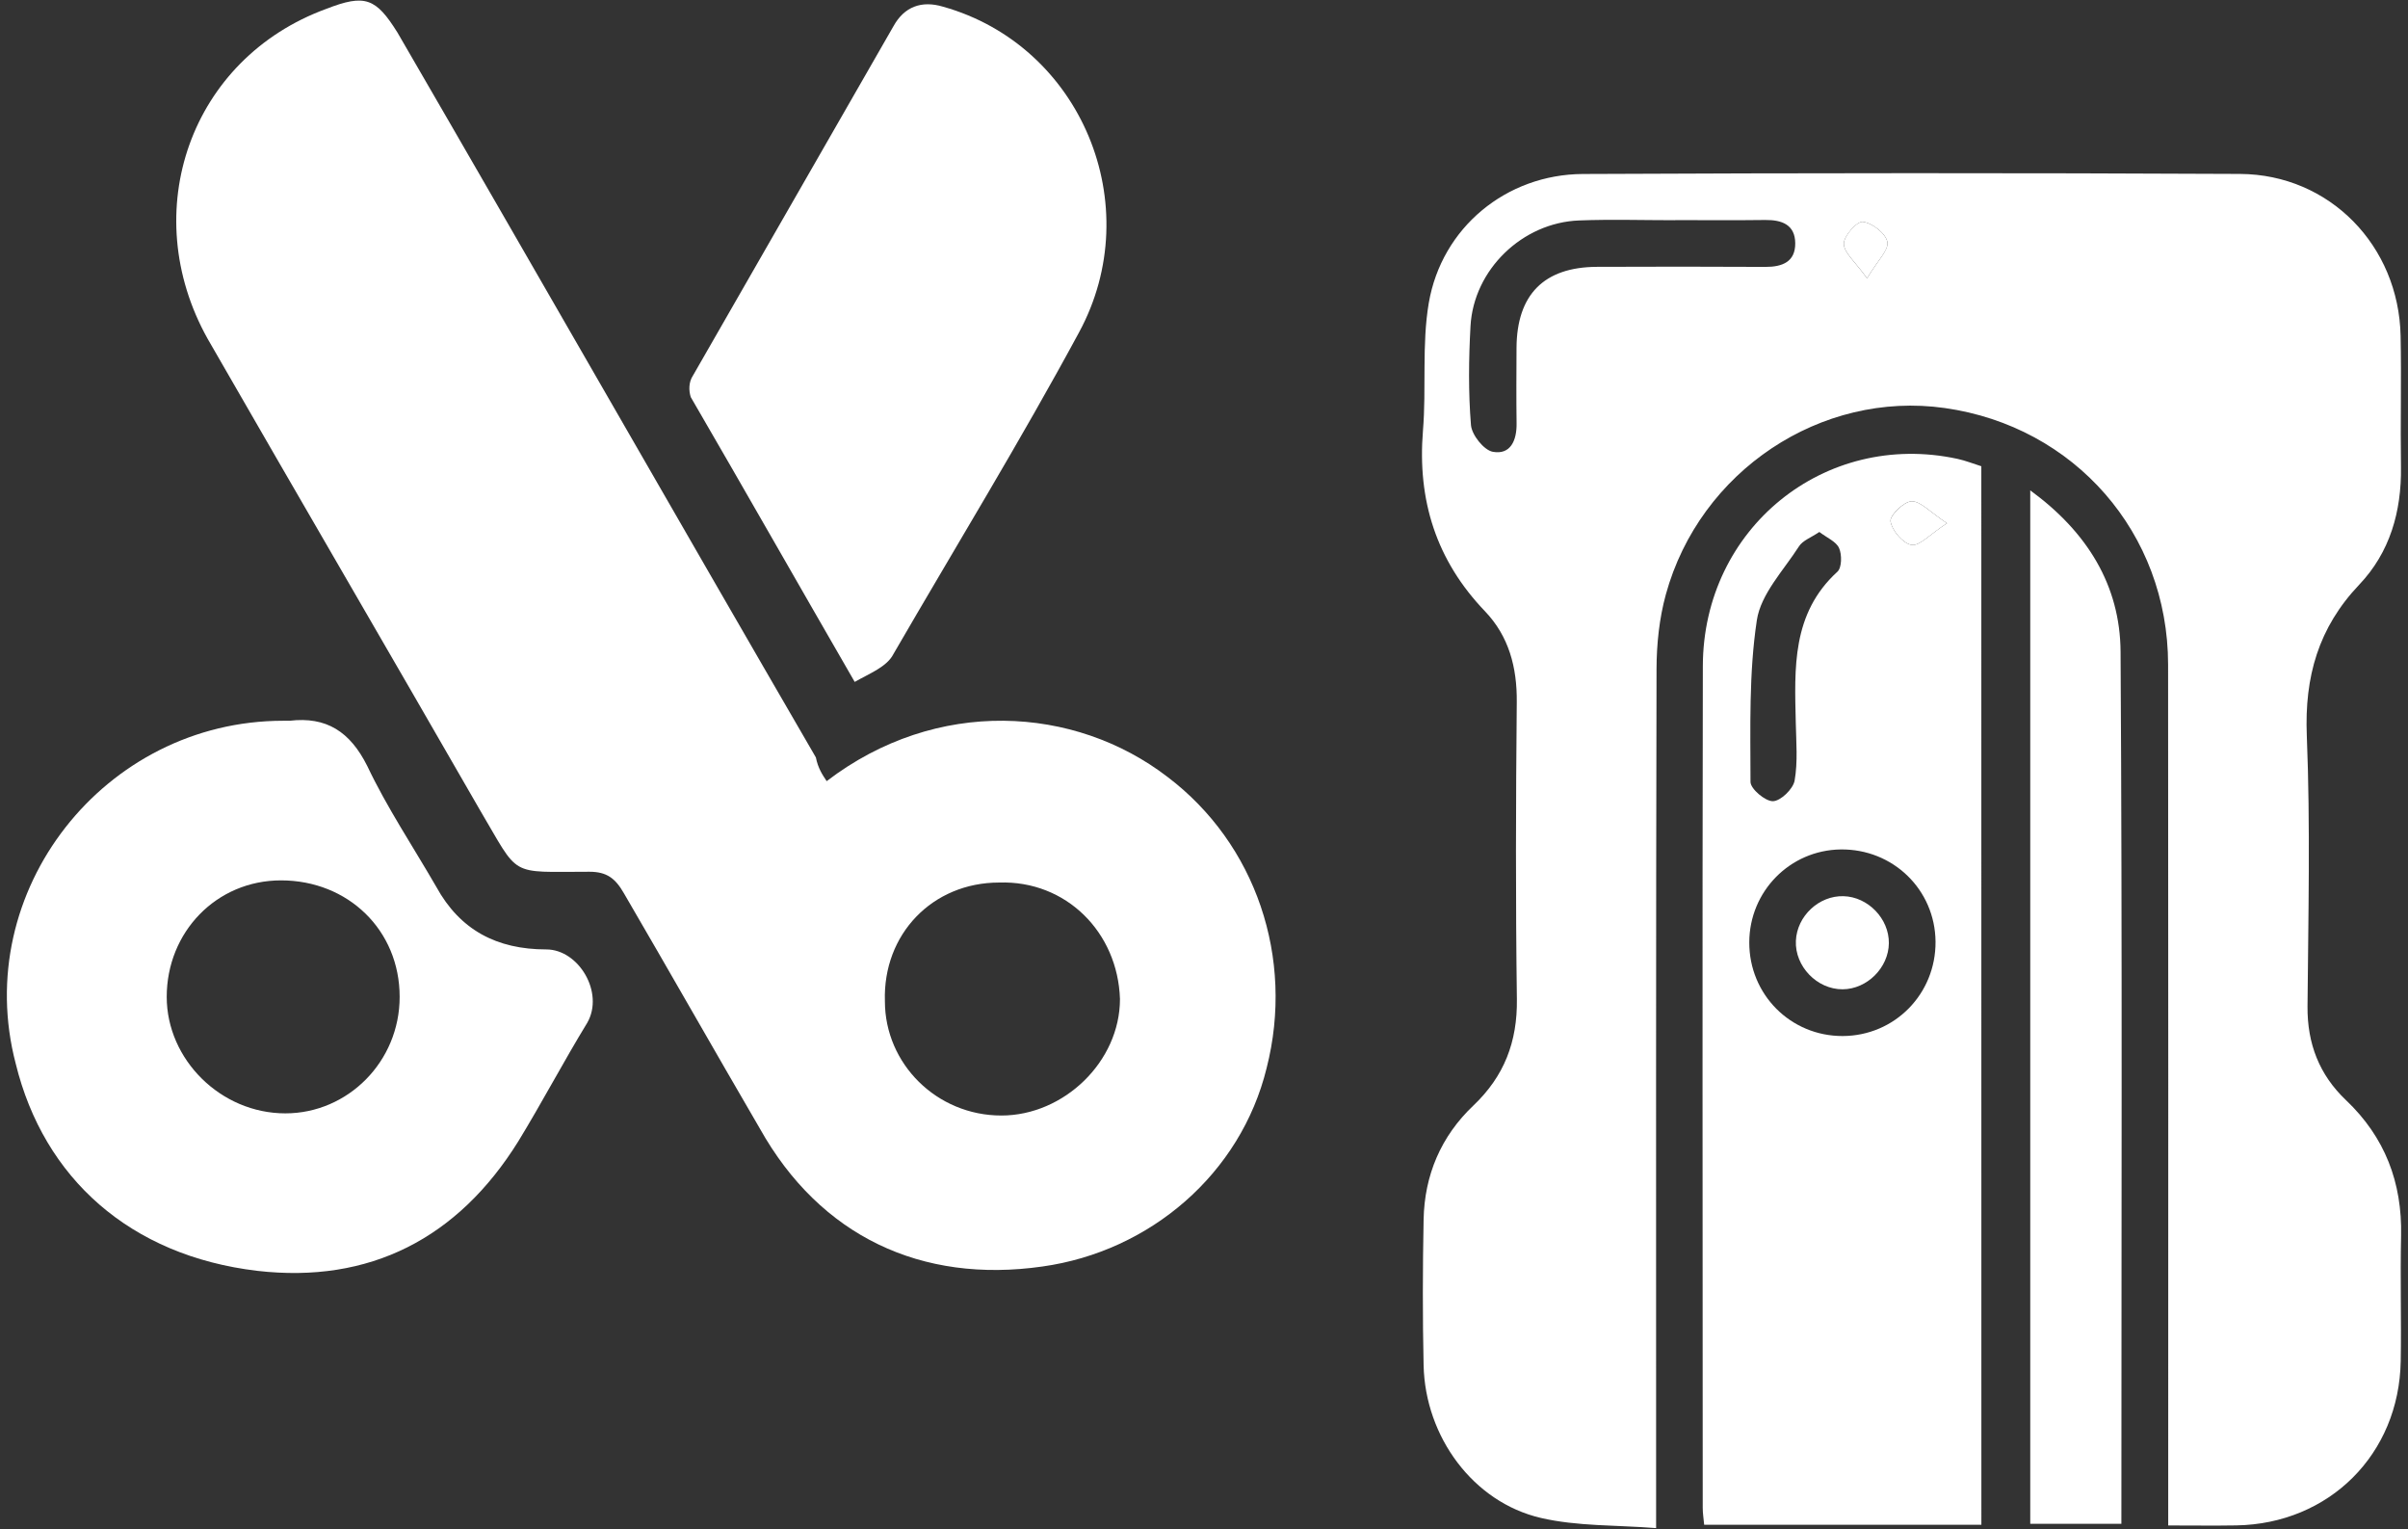 <svg width="126" height="80" viewBox="0 0 126 80" fill="none" xmlns="http://www.w3.org/2000/svg">
<rect x="0" y="0" width="126" height="80" fill="#333333" stroke="none"/>
<g id="Group 1000004430">
<g id="Vector">
<path d="M43.256 40.863C49.011 36.462 56.233 36.914 61.086 40.638C65.713 44.136 67.744 50.117 66.277 55.872C64.923 61.402 60.183 65.465 54.541 66.254C48.221 67.157 42.917 64.675 39.757 59.032C37.388 54.969 35.018 50.794 32.648 46.731C32.196 45.942 31.745 45.603 30.842 45.603C26.554 45.603 27.231 45.942 25.087 42.33C20.347 34.092 15.608 25.967 10.868 17.729C7.144 11.071 9.965 3.059 17.075 0.463C19.106 -0.327 19.67 -0.101 20.799 1.705C28.134 14.344 35.356 26.983 42.691 39.622C42.804 40.186 43.03 40.525 43.256 40.863ZM52.284 46.167C48.785 46.167 46.19 48.876 46.303 52.374C46.303 55.647 49.011 58.355 52.397 58.355C55.669 58.355 58.603 55.534 58.603 52.261C58.49 48.763 55.782 46.054 52.284 46.167Z" fill="white"/>
<path d="M14.818 37.704C14.931 37.704 15.043 37.704 15.156 37.704C17.075 37.478 18.316 38.268 19.219 40.074C20.234 42.218 21.589 44.249 22.83 46.393C24.071 48.65 25.99 49.666 28.585 49.666C30.278 49.666 31.632 51.923 30.729 53.503C29.488 55.534 28.36 57.678 27.118 59.709C23.959 64.787 19.332 67.157 13.463 66.48C6.805 65.69 2.291 61.628 0.824 55.647C-1.545 46.619 5.451 37.704 14.818 37.704ZM20.912 52.148C20.912 48.65 18.203 46.054 14.705 46.054C11.319 46.054 8.724 48.763 8.724 52.148C8.724 55.421 11.545 58.242 14.931 58.242C18.203 58.242 20.912 55.534 20.912 52.148Z" fill="white"/>
<path d="M44.723 35.672C41.788 30.594 38.967 25.629 36.146 20.776C36.033 20.438 36.033 19.986 36.259 19.648C39.757 13.554 43.256 7.46 46.754 1.366C47.318 0.351 48.221 0.012 49.349 0.351C56.572 2.382 60.07 10.733 56.459 17.391C53.412 23.033 50.026 28.563 46.754 34.205C46.415 34.882 45.513 35.221 44.723 35.672Z" fill="white"/>
</g>
<g id="Vector_2">
<path d="M113.453 79.8C113.453 79.124 113.453 78.578 113.453 78.032C113.453 63.61 113.462 49.185 113.447 34.764C113.441 27.89 108.554 22.305 101.762 21.345C95.292 20.427 88.944 24.631 87.166 31.099C86.822 32.352 86.682 33.697 86.679 35.001C86.645 49.323 86.657 63.644 86.657 77.965C86.657 78.517 86.657 79.072 86.657 79.938C84.587 79.773 82.544 79.852 80.62 79.404C77.085 78.581 74.573 75.161 74.491 71.423C74.436 68.884 74.442 66.345 74.491 63.806C74.534 61.474 75.401 59.44 77.094 57.834C78.708 56.303 79.402 54.496 79.372 52.267C79.302 47.088 79.317 41.906 79.366 36.727C79.384 34.91 78.951 33.282 77.703 31.977C75.149 29.313 74.159 26.17 74.458 22.518C74.64 20.299 74.391 18.025 74.762 15.848C75.438 11.904 78.818 9.124 82.821 9.102C94.284 9.048 105.747 9.042 117.21 9.099C121.899 9.124 125.519 12.855 125.613 17.574C125.659 19.857 125.598 22.143 125.632 24.43C125.665 26.762 125.05 28.899 123.452 30.581C121.311 32.834 120.581 35.401 120.705 38.486C120.894 43.202 120.782 47.93 120.742 52.651C120.727 54.596 121.357 56.224 122.757 57.553C124.791 59.486 125.699 61.855 125.638 64.647C125.589 66.829 125.656 69.015 125.619 71.198C125.54 76.072 121.881 79.715 117.012 79.797C115.904 79.816 114.787 79.8 113.453 79.8ZM87.653 11.514C87.653 11.517 87.653 11.52 87.653 11.52C85.978 11.52 84.304 11.468 82.632 11.532C79.661 11.642 77.109 14.105 76.945 17.059C76.851 18.781 76.829 20.519 76.969 22.235C77.012 22.753 77.642 23.546 78.111 23.634C79.037 23.805 79.369 23.04 79.356 22.156C79.338 20.836 79.347 19.516 79.353 18.193C79.369 15.41 80.793 13.971 83.558 13.959C86.499 13.946 89.443 13.946 92.384 13.962C93.261 13.965 93.943 13.696 93.937 12.727C93.931 11.755 93.24 11.498 92.369 11.508C90.798 11.529 89.227 11.514 87.653 11.514ZM97.694 14.559C98.248 13.629 98.839 13.075 98.757 12.654C98.668 12.209 97.968 11.663 97.478 11.602C97.174 11.562 96.476 12.346 96.479 12.751C96.486 13.224 97.07 13.687 97.694 14.559Z" fill="white"/>
<path d="M103.677 79.764C98.781 79.764 94.025 79.764 89.172 79.764C89.145 79.456 89.096 79.169 89.096 78.883C89.093 64.202 89.072 49.524 89.102 34.843C89.118 27.643 95.472 22.503 102.423 24.003C102.849 24.094 103.263 24.262 103.674 24.39C103.677 42.863 103.677 61.242 103.677 79.764ZM101.278 49.262C101.256 46.542 99.052 44.4 96.312 44.436C93.66 44.473 91.541 46.625 91.532 49.292C91.523 52.026 93.694 54.203 96.418 54.197C99.14 54.188 101.296 51.996 101.278 49.262ZM95.198 27.828C94.762 28.124 94.33 28.274 94.135 28.578C93.328 29.837 92.135 31.072 91.928 32.444C91.508 35.221 91.593 38.08 91.596 40.903C91.596 41.269 92.369 41.921 92.771 41.912C93.173 41.903 93.825 41.275 93.904 40.836C94.077 39.854 93.986 38.818 93.965 37.806C93.901 34.956 93.745 32.099 96.144 29.907C96.376 29.697 96.385 29.014 96.23 28.67C96.078 28.328 95.59 28.13 95.198 27.828ZM101.878 27.371C100.979 26.78 100.495 26.213 100.026 26.225C99.621 26.234 98.873 26.966 98.924 27.274C99.003 27.758 99.579 28.435 100.026 28.505C100.447 28.569 100.973 27.96 101.878 27.371Z" fill="white"/>
<path d="M106.234 25.652C109.221 27.832 110.938 30.627 110.96 34.093C111.054 49.268 111.002 64.446 111.002 79.712C109.413 79.712 107.869 79.712 106.234 79.712C106.234 61.782 106.234 43.833 106.234 25.652Z" fill="white"/>
<path d="M97.694 14.559C97.07 13.684 96.486 13.224 96.479 12.751C96.473 12.343 97.171 11.562 97.478 11.602C97.968 11.663 98.668 12.209 98.757 12.654C98.842 13.075 98.248 13.629 97.694 14.559Z" fill="white"/>
<path d="M101.878 27.371C100.976 27.96 100.447 28.569 100.026 28.505C99.579 28.435 99.003 27.758 98.924 27.274C98.876 26.969 99.624 26.237 100.026 26.225C100.495 26.213 100.979 26.78 101.878 27.371Z" fill="white"/>
<path d="M98.836 49.341C98.821 50.624 97.694 51.746 96.415 51.752C95.076 51.758 93.91 50.551 93.971 49.213C94.028 47.92 95.179 46.844 96.464 46.881C97.749 46.917 98.851 48.061 98.836 49.341Z" fill="white"/>
</g>
</g>
</svg>
